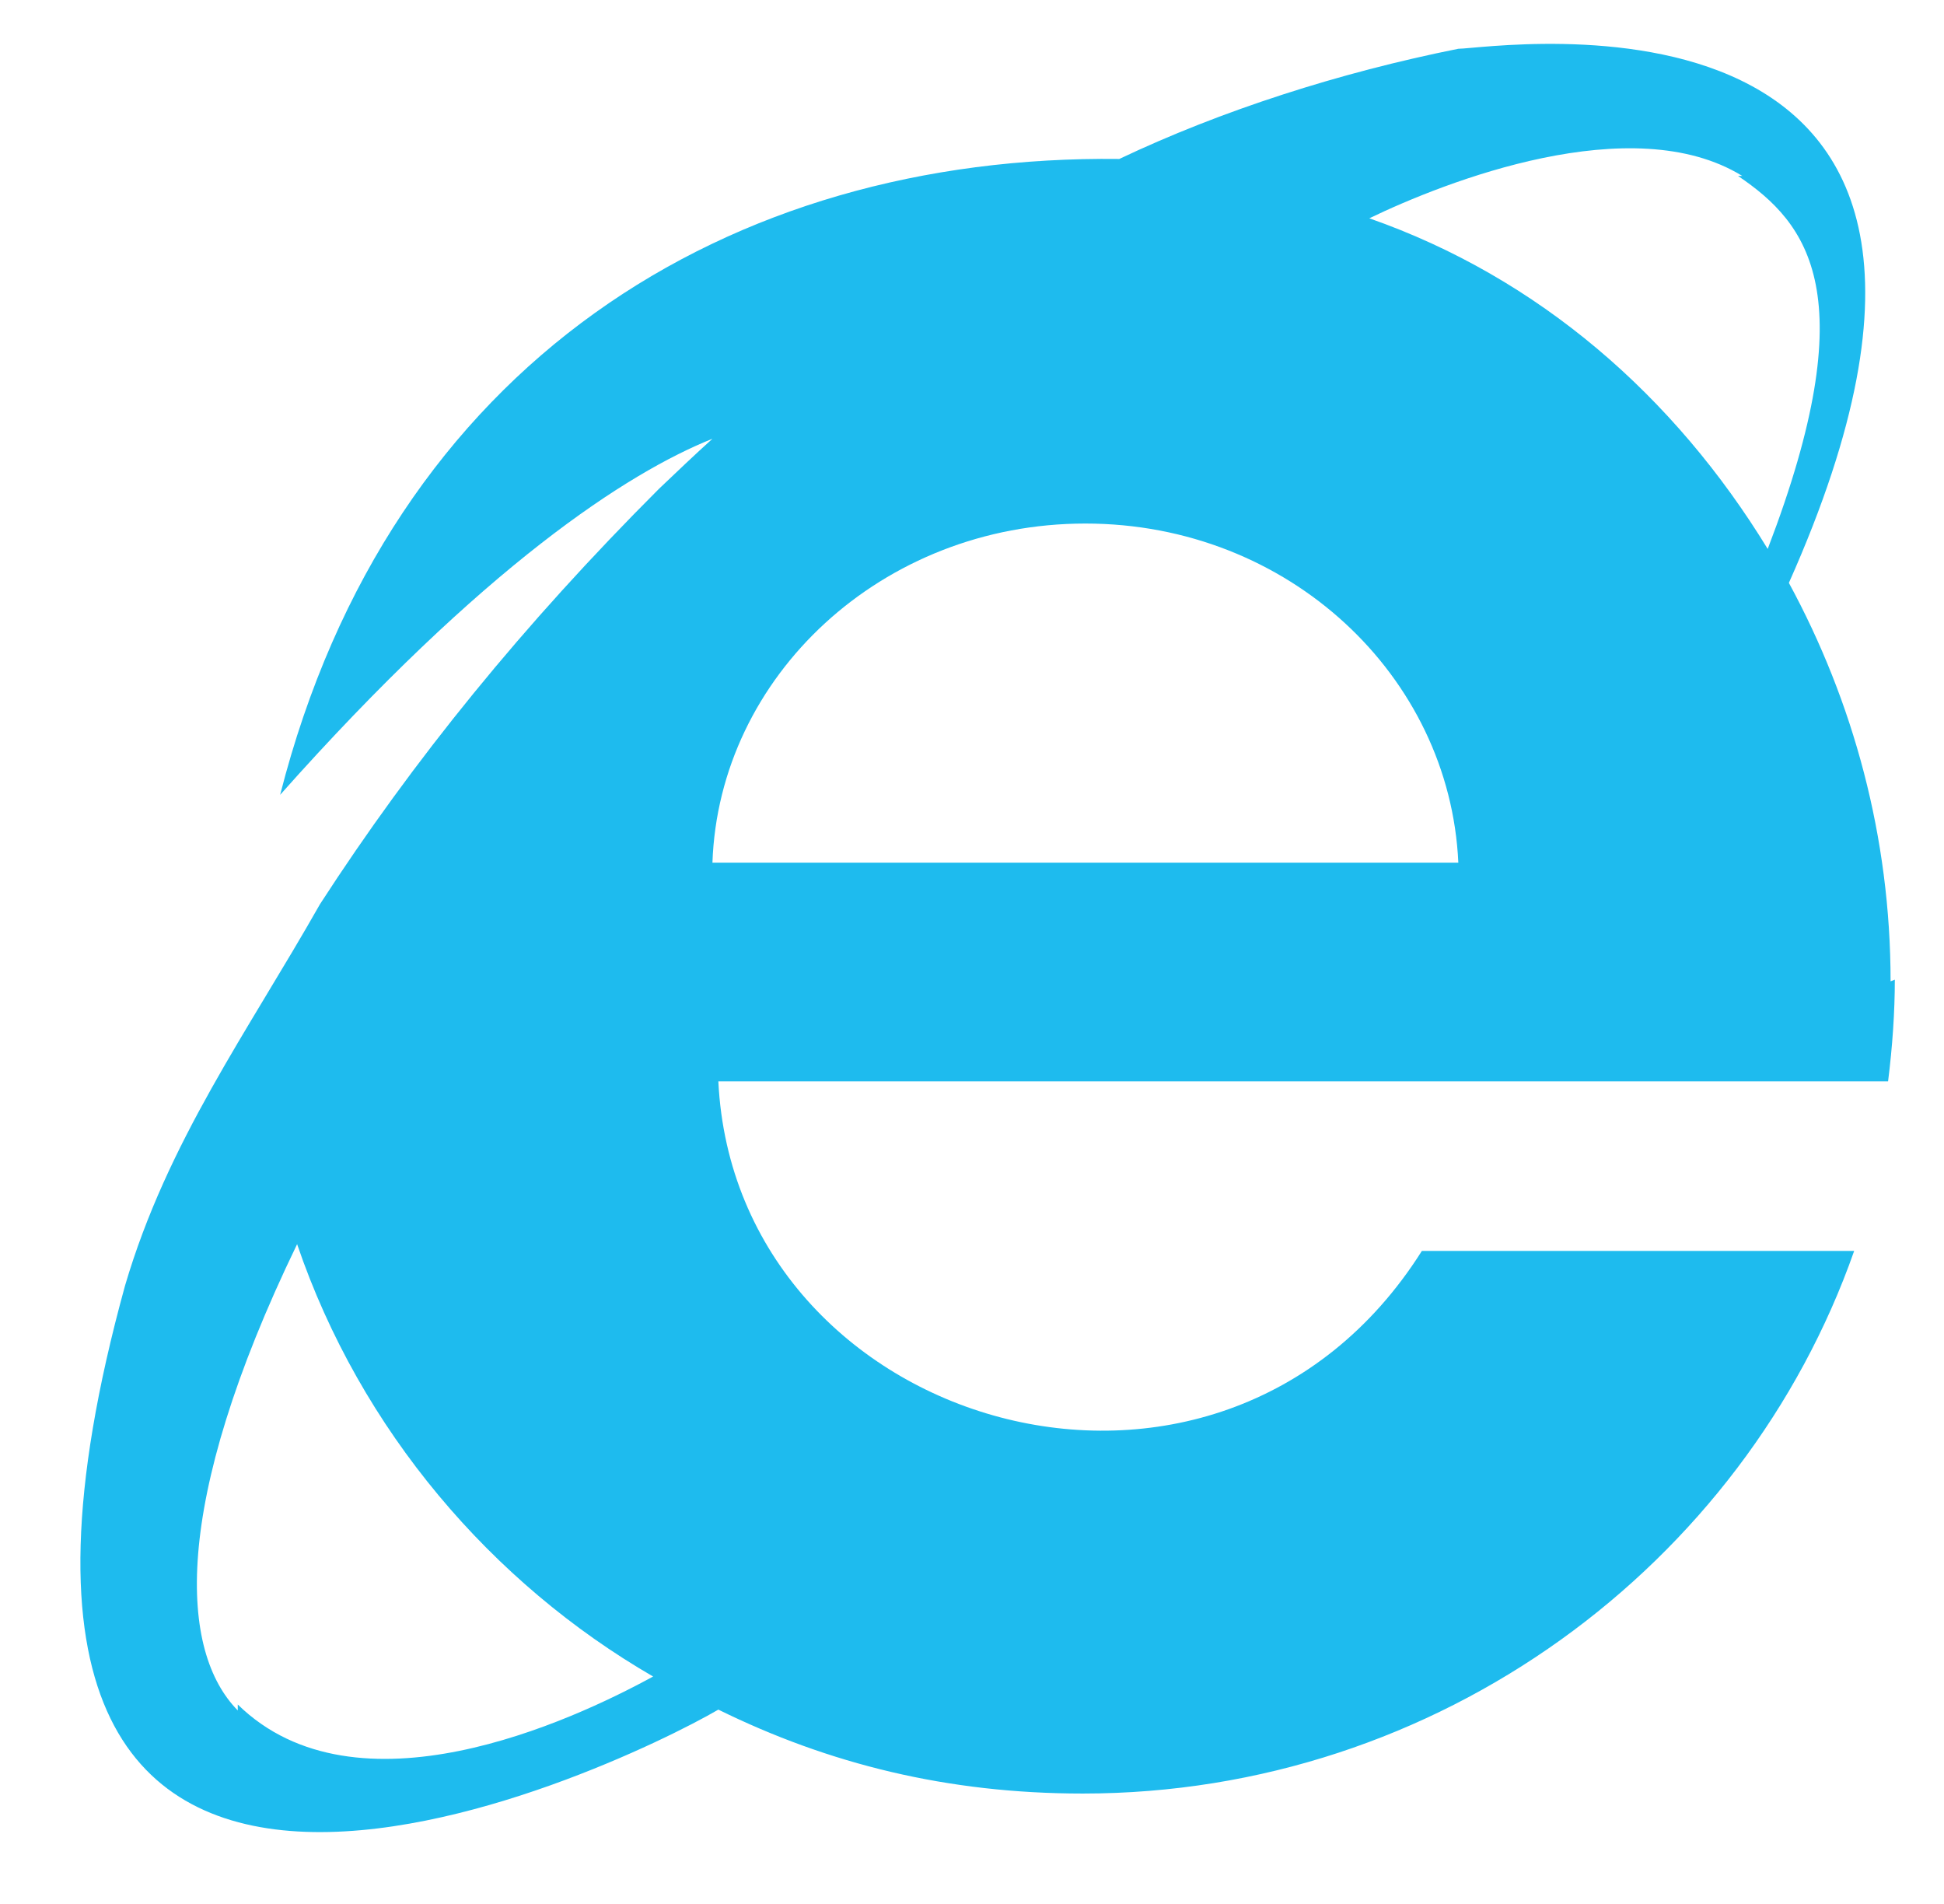 <?xml version="1.0" encoding="UTF-8"?> <svg xmlns="http://www.w3.org/2000/svg" width="48" height="47" viewBox="0 0 48 47" fill="none"><path d="M46.681 24.225C46.681 20.667 45.761 17.319 44.17 14.389C51.076 -1.099 36.845 1.204 36.008 1.204C33.078 1.79 30.148 2.731 27.637 3.924C18.009 3.809 9.638 8.947 6.917 19.621C11.94 13.97 15.498 11.668 17.591 10.831C17.151 11.228 16.712 11.647 16.272 12.066C12.924 15.414 10.203 18.763 7.901 22.32C6.122 25.46 4.134 28.18 3.087 31.738C-2.563 52.248 15.226 43.668 17.737 42.203C20.458 43.542 23.388 44.275 26.736 44.275C35.526 44.275 43.061 38.624 45.782 30.88H35.108C30.085 38.833 18.156 35.275 17.737 26.695H46.619C46.727 25.837 46.786 24.978 46.786 24.183L46.681 24.225ZM42.914 4.343C44.651 5.515 46.054 7.273 43.647 13.551C41.345 9.784 37.996 6.854 33.81 5.389C35.673 4.489 40.298 2.669 43.019 4.343H42.914ZM5.871 42.224C4.448 40.779 4.196 37.201 7.336 30.713C8.905 35.317 12.149 39.084 16.126 41.386C14.096 42.496 8.801 44.944 5.871 42.077V42.224ZM17.591 21.295C17.752 16.691 21.776 12.924 26.799 12.924C31.822 12.924 35.799 16.691 36.008 21.295H17.8H17.591Z" fill="#1EBBEE"></path></svg> 